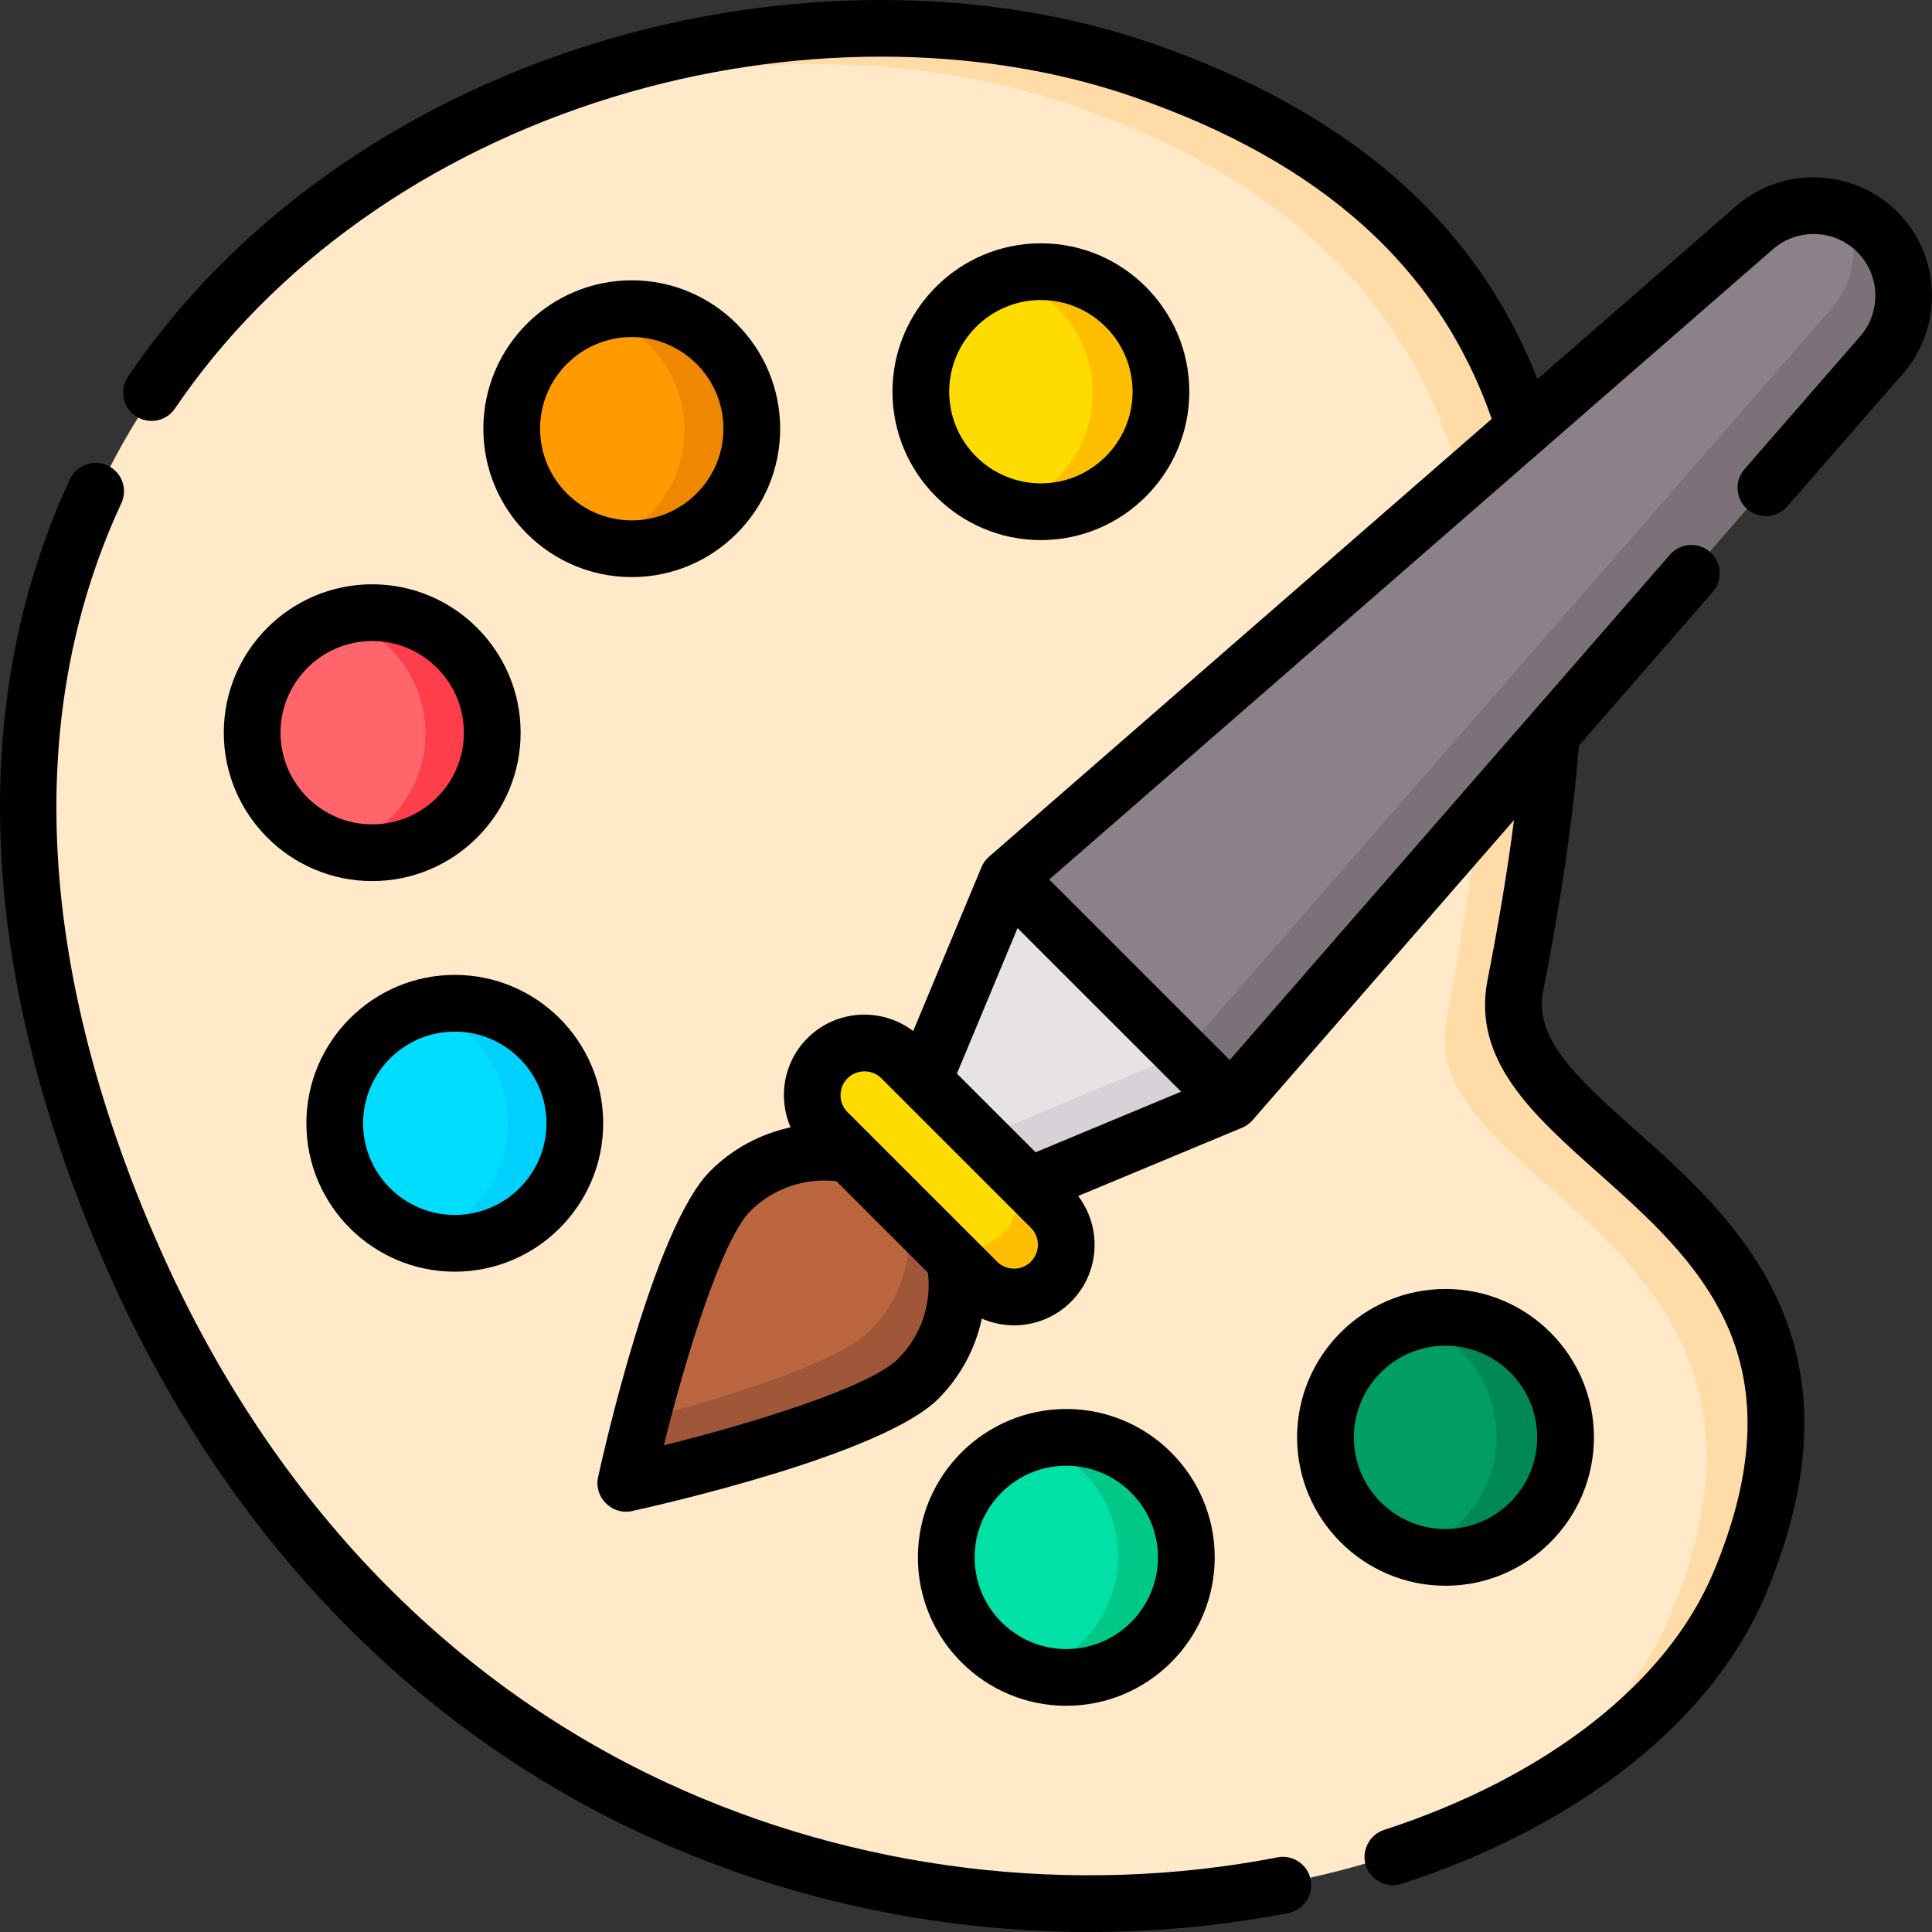 <svg id="Capa_1" enable-background="new 0 0 512 512" height="512" viewBox="0 0 512 512" width="512" xmlns="http://www.w3.org/2000/svg"><rect x="0" y="0" width="512" height="512" fill="#333333" stroke="none"/><g><g><path d="m401.294 261.188c-8.782 44.733 101.424 57.72 59.269 158.149-45.284 107.881-323.152 144.847-424.925-86.356-107.465-244.133 123.289-363.617 267.088-313.866 118.455 40.983 119.507 135.413 98.568 242.073z" fill="#ffe9c8"/><path d="m401.294 261.188c20.939-106.66 19.887-201.091-98.568-242.073-58.253-20.154-130.773-12.532-189.301 19.894 54.928-24.672 118.889-29.027 171.301-10.894 118.455 40.983 119.507 135.413 98.568 242.073-8.782 44.733 101.424 57.72 59.269 158.149-9.312 22.185-28.466 41.366-53.896 55.838 34.356-15.023 60.497-37.682 71.896-64.838 42.155-100.428-68.051-113.416-59.269-158.149z" fill="#ffdca7"/><ellipse cx="382.825" cy="380.725" fill="#009e65" rx="31.745" ry="31.745" transform="matrix(.707 -.707 .707 .707 -157.086 382.21)"/><path d="m382.825 348.98c-3.127 0-6.146.46-9 1.302 13.147 3.881 22.745 16.038 22.745 30.443s-9.598 26.562-22.745 30.443c2.854.843 5.873 1.302 9 1.302 17.532 0 31.745-14.213 31.745-31.745.001-17.532-14.212-31.745-31.745-31.745z" fill="#008954"/><circle cx="282.548" cy="412.47" fill="#00e0a7" r="31.745"/><path d="m282.548 380.725c-3.127 0-6.146.46-9 1.302 13.147 3.881 22.745 16.038 22.745 30.443s-9.598 26.562-22.745 30.443c2.854.843 5.873 1.302 9 1.302 17.532 0 31.745-14.213 31.745-31.745s-14.213-31.745-31.745-31.745z" fill="#00c988"/><circle cx="120.848" cy="297.661" fill="#0df" r="31.745"/><path d="m120.848 265.916c-3.127 0-6.146.46-9 1.302 13.147 3.881 22.745 16.038 22.745 30.443s-9.598 26.562-22.745 30.443c2.854.843 5.873 1.302 9 1.302 17.532 0 31.745-14.213 31.745-31.745 0-17.533-14.213-31.745-31.745-31.745z" fill="#00d0fd"/><ellipse cx="99.012" cy="194.358" fill="#ff656b" rx="31.745" ry="31.745" transform="matrix(.707 -.707 .707 .707 -108.432 126.938)"/><path d="m99.012 162.613c-3.127 0-6.146.46-9 1.302 13.147 3.881 22.745 16.038 22.745 30.443s-9.598 26.562-22.745 30.443c2.854.843 5.873 1.302 9 1.302 17.532 0 31.745-14.213 31.745-31.745s-14.213-31.745-31.745-31.745z" fill="#ff3e4c"/><circle cx="167.644" cy="113.966" fill="#ff9a00" r="31.745"/><path d="m167.644 82.22c-3.127 0-6.146.46-9 1.302 13.147 3.881 22.745 16.038 22.745 30.443s-9.598 26.562-22.745 30.443c2.854.843 5.873 1.302 9 1.302 17.532 0 31.745-14.213 31.745-31.745s-14.212-31.745-31.745-31.745z" fill="#ef8800"/><ellipse cx="275.831" cy="104.175" fill="#ffdc00" rx="31.745" ry="31.745" transform="matrix(.636 -.772 .772 .636 19.983 250.726)"/><path d="m275.831 72.43c-3.127 0-6.146.46-9 1.302 13.147 3.881 22.745 16.038 22.745 30.443s-9.598 26.562-22.745 30.443c2.854.843 5.873 1.302 9 1.302 17.532 0 31.745-14.213 31.745-31.745s-14.213-31.745-31.745-31.745z" fill="#ffbf00"/><path d="m272.677 314.182-27.907-27.906 22.271-53.467 59.102 59.102z" fill="#e6e2e6"/><path d="m258.945 339.557-39.549-39.549c-5.399-5.4-5.399-14.154 0-19.553 5.399-5.4 14.154-5.4 19.553 0l39.549 39.549c5.399 5.4 5.399 14.154 0 19.553-5.4 5.399-14.154 5.399-19.553 0z" fill="#ffdc00"/><path d="m253.003 333.615-27.665-27.665c-11.093-2.176-23.033 1.031-31.627 9.625-13.715 13.715-27.655 77.322-27.655 77.322s63.607-13.939 77.322-27.655c8.594-8.594 11.801-20.534 9.625-31.627z" fill="#bc6640"/><path d="m326.143 291.911-59.102-59.102 197.462-171.992c9.448-8.229 23.654-7.74 32.513 1.119 8.86 8.86 9.349 23.066 1.119 32.513z" fill="#8c808a"/><g><path d="m313.415 279.184-53.466 22.27 12.728 12.728 53.466-22.271z" fill="#d8d1d7"/><path d="m278.498 320.004-12.728-12.728c5.4 5.4 5.4 14.154 0 19.553-5.399 5.4-14.154 5.399-19.553 0l12.728 12.728c5.399 5.399 14.154 5.399 19.553 0 5.399-5.4 5.399-14.154 0-19.553z" fill="#ffbf00"/><path d="m253.003 333.615-12.728-12.728c2.176 11.093-1.031 23.033-9.625 31.627-9.175 9.175-40.672 18.449-60.524 23.584-2.542 9.824-4.07 16.798-4.07 16.798s63.607-13.94 77.322-27.655c8.594-8.594 11.801-20.533 9.625-31.626z" fill="#a05638"/><path d="m485.408 81.722-171.993 197.462 12.728 12.728 171.993-197.462c8.229-9.448 7.74-23.654-1.119-32.513-2.247-2.247-4.84-3.953-7.61-5.118 3.426 8.151 2.143 17.852-3.999 24.903z" fill="#7b7179"/></g></g><g><path d="m315.18 103.804c0-21.685-17.644-39.326-39.332-39.326s-39.332 17.641-39.332 39.326c0 21.684 17.644 39.325 39.332 39.325 21.688-.001 39.332-17.642 39.332-39.325zm-63.631 0c0-13.396 10.9-24.295 24.299-24.295 13.398 0 24.298 10.899 24.298 24.295s-10.9 24.294-24.298 24.294-24.299-10.898-24.299-24.294z"/><path d="m206.755 113.613c0-21.684-17.644-39.325-39.332-39.325s-39.332 17.641-39.332 39.325 17.644 39.325 39.332 39.325 39.332-17.641 39.332-39.325zm-63.63 0c0-13.396 10.9-24.294 24.299-24.294 13.398 0 24.299 10.898 24.299 24.294s-10.9 24.294-24.299 24.294c-13.399.001-24.299-10.897-24.299-24.294z"/><path d="m98.64 154.845c-21.687 0-39.332 17.641-39.332 39.325s17.644 39.325 39.332 39.325 39.332-17.641 39.332-39.325-17.644-39.325-39.332-39.325zm0 63.619c-13.398 0-24.299-10.898-24.299-24.294s10.9-24.294 24.299-24.294 24.299 10.898 24.299 24.294-10.901 24.294-24.299 24.294z"/><path d="m81.193 297.682c0 21.684 17.644 39.325 39.331 39.325s39.331-17.641 39.331-39.325-17.644-39.325-39.331-39.325-39.331 17.642-39.331 39.325zm63.63 0c0 13.396-10.9 24.294-24.299 24.294-13.398 0-24.298-10.898-24.298-24.294s10.9-24.294 24.298-24.294 24.299 10.898 24.299 24.294z"/><path d="m321.911 412.724c0-21.684-17.644-39.325-39.332-39.325-21.687 0-39.331 17.641-39.331 39.325 0 21.685 17.644 39.326 39.331 39.326 21.688 0 39.332-17.641 39.332-39.326zm-63.63 0c0-13.396 10.9-24.294 24.298-24.294 13.399 0 24.299 10.898 24.299 24.294s-10.9 24.295-24.299 24.295c-13.398.001-24.298-10.898-24.298-24.295z"/><path d="m422.41 380.915c0-21.684-17.644-39.325-39.332-39.325-21.687 0-39.332 17.641-39.332 39.325s17.644 39.325 39.332 39.325 39.332-17.642 39.332-39.325zm-63.63 0c0-13.396 10.9-24.294 24.298-24.294 13.399 0 24.299 10.898 24.299 24.294s-10.9 24.294-24.299 24.294c-13.398 0-24.298-10.898-24.298-24.294z"/><path d="m462.308 124.325c-2.727 3.129-2.399 7.876.731 10.603 3.131 2.727 7.879 2.4 10.604-.731l30.667-35.202c10.798-12.394 10.15-31.207-1.474-42.83-11.624-11.622-30.44-12.269-42.837-1.474l-52.56 45.773c-16.425-41.748-49.956-70.931-102.178-88.996-44.127-15.265-97.842-15.292-147.369-.071-52.205 16.041-96.23 47.445-123.968 88.426-2.326 3.438-1.426 8.109 2.013 10.435 3.437 2.326 8.111 1.427 10.438-2.012 25.822-38.152 66.995-67.444 115.934-82.483 46.545-14.303 96.858-14.338 138.037-.092 49.855 17.245 80.972 45.194 94.98 85.34l-133.224 116.021c-.864.753-1.561 1.719-2.001 2.777l-18.094 43.433c-8.371-6.367-20.393-5.753-28.032 1.885-6.383 6.382-7.858 15.823-4.463 23.64-7.944 1.695-15.356 5.629-21.279 11.551-14.872 14.87-28.265 74.44-29.743 81.184-1.153 5.258 3.691 10.106 8.951 8.95 6.745-1.478 66.326-14.868 81.199-29.738 5.922-5.922 9.857-13.332 11.553-21.275 2.715 1.179 5.62 1.787 8.531 1.787 5.473 0 10.946-2.083 15.113-6.249 7.64-7.639 8.254-19.657 1.886-28.027l43.44-18.092c1.059-.44 2.024-1.137 2.778-2.002l69.284-79.53c-1.66 12.908-3.981 26.931-7.011 42.361-4.185 21.315 12.075 35.791 29.29 51.119 13.095 11.658 26.635 23.714 34.071 40.152 8.405 18.58 7.254 40.082-3.517 65.738-12.314 29.33-44.124 54.21-87.275 68.257-3.744 1.22-5.944 5.264-4.938 9.069 1.088 4.116 5.542 6.542 9.593 5.224 47.309-15.402 82.475-43.37 96.482-76.732 28.203-67.177-7.991-99.403-34.418-122.932-16.783-14.943-26.946-24.724-24.536-37 4.857-24.735 7.946-46.019 9.434-64.97l35.492-40.741c2.727-3.129 2.399-7.876-.731-10.603-3.13-2.726-7.878-2.399-10.605.731l-116.66 133.913-47.845-47.836 191.822-167.052c6.462-5.629 16.273-5.291 22.333.769 6.06 6.059 6.398 15.867.769 22.329zm-224.299 235.761c-7.544 7.543-38.383 17.051-62.091 22.94 5.889-23.704 15.4-54.537 22.944-62.08 6.021-6.02 14.411-8.891 22.803-7.908l24.252 24.248c.984 8.389-1.886 16.78-7.908 22.8zm35.197-25.738c-2.472 2.472-6.494 2.472-8.966 0l-39.636-39.629c-2.472-2.471-2.472-6.493 0-8.964 2.441-2.441 6.526-2.441 8.966 0l39.636 39.629c2.472 2.472 2.472 6.494 0 8.964zm1.237-28.983-20.85-20.846 16.069-38.569 43.357 43.35z"/><path d="m338.546 492.22c-54.206 10.496-111.669 3.482-161.806-19.75-59.199-27.43-105.789-76.679-134.734-142.423-16.928-38.45-26.003-75.421-26.973-109.885-.879-31.251 4.883-60.459 17.126-86.812 1.749-3.764.115-8.232-3.65-9.981-3.765-1.75-8.234-.114-9.984 3.65-27.654 59.525-24.293 131.825 9.722 209.083 30.441 69.143 79.603 121.014 142.172 150.005 36.921 17.108 77.603 25.893 118.261 25.893 17.683 0 35.362-1.663 52.724-5.024 4.076-.789 6.74-4.732 5.951-8.807-.79-4.075-4.738-6.736-8.809-5.949z"/></g></g></svg>